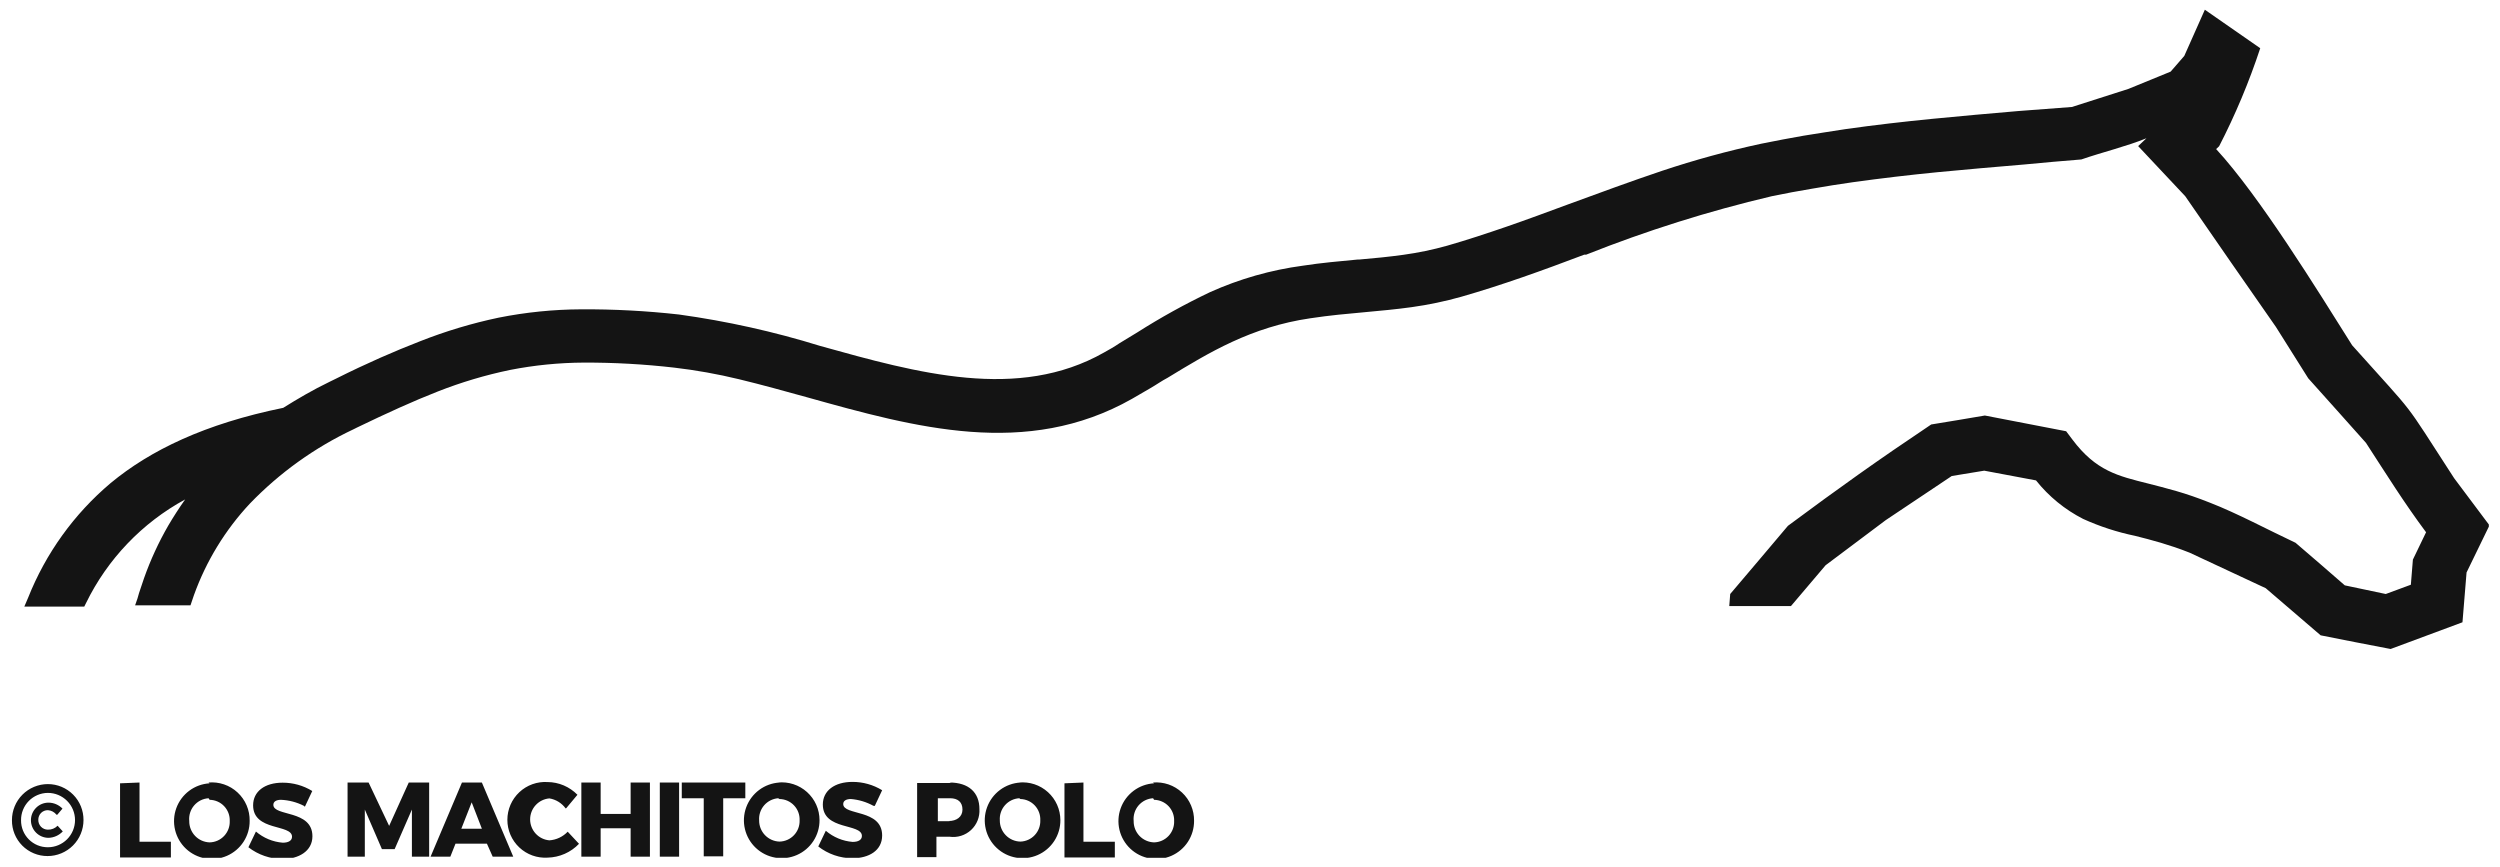 <svg width="196" height="68" viewBox="0 0 196 68" fill="none" xmlns="http://www.w3.org/2000/svg">
<g clip-path="url(#clip0_2043_18933)">
<path fill-rule="evenodd" clip-rule="evenodd" d="M3.754 61.473C3.383 61.473 3.015 61.547 2.673 61.689C2.33 61.832 2.019 62.041 1.757 62.304C1.496 62.567 1.288 62.879 1.148 63.223C1.007 63.567 0.935 63.935 0.937 64.306C0.933 64.675 1.003 65.04 1.142 65.382C1.281 65.723 1.487 66.034 1.746 66.295C2.006 66.556 2.315 66.763 2.656 66.904C2.996 67.045 3.361 67.116 3.729 67.115C4.476 67.115 5.193 66.817 5.721 66.288C6.249 65.759 6.546 65.042 6.546 64.294C6.549 63.925 6.479 63.558 6.341 63.216C6.202 62.874 5.997 62.563 5.737 62.301C5.477 62.039 5.168 61.831 4.828 61.688C4.488 61.546 4.122 61.473 3.754 61.473M3.754 62.163C4.318 62.163 4.859 62.388 5.258 62.787C5.658 63.187 5.882 63.729 5.882 64.294C5.882 64.859 5.658 65.401 5.258 65.801C4.859 66.2 4.318 66.425 3.754 66.425C3.476 66.426 3.201 66.373 2.944 66.267C2.687 66.161 2.454 66.004 2.258 65.807C2.062 65.61 1.908 65.376 1.803 65.118C1.699 64.86 1.647 64.584 1.65 64.306C1.647 64.027 1.699 63.75 1.803 63.491C1.907 63.232 2.061 62.996 2.257 62.797C2.452 62.597 2.685 62.439 2.942 62.33C3.199 62.221 3.475 62.165 3.754 62.163ZM4.492 63.875L4.898 63.395C4.755 63.248 4.585 63.131 4.397 63.05C4.209 62.97 4.007 62.928 3.803 62.927C3.437 62.927 3.087 63.072 2.829 63.331C2.57 63.59 2.425 63.94 2.425 64.306C2.425 64.672 2.57 65.023 2.829 65.282C3.087 65.54 3.437 65.686 3.803 65.686C4.013 65.68 4.221 65.632 4.413 65.545C4.605 65.458 4.778 65.335 4.922 65.181L4.516 64.737C4.417 64.839 4.299 64.919 4.167 64.972C4.036 65.025 3.895 65.05 3.754 65.045C3.653 65.045 3.553 65.025 3.461 64.986C3.368 64.947 3.284 64.889 3.214 64.817C3.144 64.744 3.089 64.658 3.053 64.564C3.017 64.47 3 64.37 3.003 64.269C3.002 64.17 3.02 64.072 3.057 63.98C3.094 63.888 3.149 63.804 3.219 63.734C3.289 63.664 3.373 63.609 3.465 63.572C3.556 63.535 3.655 63.516 3.754 63.518C3.885 63.526 4.013 63.562 4.13 63.624C4.247 63.686 4.349 63.771 4.43 63.875H4.492ZM9.412 61.412V67.225H13.398V65.994H10.938V61.35L9.412 61.412ZM16.436 61.412C15.857 61.445 15.301 61.648 14.836 61.995C14.371 62.343 14.018 62.819 13.821 63.364C13.624 63.91 13.59 64.502 13.726 65.067C13.861 65.631 14.158 66.144 14.581 66.541C15.004 66.938 15.534 67.202 16.106 67.3C16.677 67.399 17.265 67.328 17.796 67.095C18.328 66.862 18.779 66.479 19.095 65.992C19.411 65.505 19.577 64.936 19.573 64.356C19.58 63.939 19.499 63.525 19.336 63.142C19.173 62.758 18.93 62.413 18.625 62.13C18.32 61.846 17.959 61.63 17.564 61.496C17.17 61.362 16.753 61.312 16.338 61.35L16.436 61.412ZM16.436 62.705C16.649 62.708 16.86 62.754 17.055 62.84C17.25 62.925 17.427 63.049 17.573 63.204C17.72 63.359 17.834 63.542 17.91 63.742C17.985 63.942 18.019 64.154 18.011 64.368C18.019 64.582 17.985 64.795 17.91 64.996C17.835 65.196 17.721 65.38 17.574 65.536C17.427 65.692 17.251 65.817 17.056 65.904C16.861 65.991 16.65 66.038 16.436 66.043C16.003 66.03 15.593 65.847 15.294 65.534C14.995 65.22 14.831 64.801 14.837 64.368C14.815 64.15 14.837 63.931 14.902 63.722C14.967 63.513 15.073 63.319 15.214 63.153C15.356 62.986 15.529 62.849 15.724 62.751C15.919 62.653 16.132 62.596 16.35 62.582L16.436 62.705ZM23.903 63.247L24.481 62.015C23.782 61.585 22.977 61.359 22.156 61.362C20.754 61.362 19.844 62.052 19.844 63.136C19.844 65.193 22.895 64.59 22.895 65.6C22.895 65.907 22.611 66.068 22.169 66.068C21.393 66.005 20.657 65.699 20.065 65.193L19.475 66.425C20.243 67.019 21.185 67.344 22.156 67.349C23.387 67.349 24.494 66.745 24.494 65.563C24.494 63.469 21.431 64.023 21.431 63.099C21.431 62.84 21.664 62.705 22.033 62.705C22.654 62.732 23.263 62.891 23.817 63.173L23.903 63.247ZM27.249 61.35V67.164H28.602V63.469L29.943 66.573H30.939L32.293 63.469V67.164H33.646V61.35H32.047L30.509 64.75L28.898 61.35H27.249ZM38.628 67.164H40.239L37.779 61.35H36.217L33.757 67.164H35.306L35.712 66.141H38.173L38.628 67.164ZM36.168 64.971L36.98 62.902L37.779 64.971H36.168ZM44.397 63.358L45.271 62.311C44.966 61.999 44.602 61.75 44.201 61.578C43.8 61.407 43.369 61.317 42.933 61.313C42.529 61.287 42.123 61.344 41.742 61.481C41.36 61.618 41.011 61.832 40.715 62.11C40.419 62.388 40.183 62.723 40.022 63.095C39.861 63.468 39.778 63.87 39.778 64.275C39.778 64.681 39.861 65.083 40.022 65.455C40.183 65.828 40.419 66.163 40.715 66.441C41.011 66.719 41.36 66.933 41.742 67.07C42.123 67.207 42.529 67.264 42.933 67.238C43.394 67.228 43.849 67.127 44.271 66.941C44.694 66.755 45.075 66.488 45.394 66.154L44.508 65.205C44.13 65.604 43.616 65.846 43.069 65.883C42.658 65.847 42.275 65.659 41.996 65.354C41.717 65.05 41.562 64.652 41.562 64.239C41.562 63.825 41.717 63.427 41.996 63.123C42.275 62.819 42.658 62.63 43.069 62.594C43.582 62.677 44.042 62.961 44.348 63.382L44.397 63.358ZM45.578 61.35V67.164H47.091V64.934H49.441V67.164H50.954V61.35H49.441V63.813H47.091V61.35H45.578ZM51.729 61.35V67.164H53.242V61.35H51.729ZM53.451 61.35V62.582H55.173V67.139H56.699V62.582H58.433V61.35H53.451ZM61.115 61.35C60.536 61.384 59.98 61.587 59.515 61.934C59.05 62.281 58.697 62.757 58.499 63.303C58.302 63.849 58.269 64.441 58.404 65.005C58.539 65.57 58.837 66.082 59.26 66.479C59.683 66.876 60.213 67.141 60.784 67.239C61.356 67.337 61.943 67.266 62.475 67.033C63.006 66.801 63.457 66.417 63.773 65.93C64.089 65.443 64.255 64.874 64.251 64.294C64.25 63.88 64.162 63.471 63.994 63.093C63.825 62.715 63.579 62.377 63.272 62.099C62.965 61.822 62.604 61.612 62.211 61.483C61.818 61.354 61.403 61.309 60.992 61.35H61.115ZM61.115 62.643C61.328 62.647 61.538 62.692 61.733 62.778C61.929 62.864 62.105 62.988 62.252 63.143C62.398 63.298 62.513 63.48 62.588 63.68C62.663 63.88 62.697 64.093 62.689 64.306C62.697 64.52 62.663 64.734 62.588 64.934C62.513 65.135 62.399 65.318 62.252 65.474C62.106 65.63 61.93 65.755 61.734 65.842C61.539 65.929 61.328 65.977 61.115 65.981C60.682 65.969 60.271 65.785 59.972 65.472C59.673 65.159 59.509 64.74 59.516 64.306C59.488 63.881 59.629 63.462 59.907 63.139C60.186 62.817 60.58 62.617 61.004 62.582L61.115 62.643ZM68.582 63.185L69.16 61.954C68.46 61.525 67.655 61.299 66.835 61.301C65.432 61.301 64.51 61.991 64.51 63.075C64.51 65.132 67.573 64.528 67.573 65.538C67.573 65.846 67.29 66.006 66.847 66.006C66.071 65.944 65.335 65.638 64.743 65.132L64.153 66.363C64.917 66.958 65.855 67.283 66.822 67.287C68.126 67.287 69.16 66.683 69.16 65.501C69.16 63.407 66.109 63.961 66.109 63.038C66.109 62.779 66.343 62.643 66.712 62.643C67.329 62.695 67.928 62.875 68.471 63.173L68.582 63.185ZM74.56 61.387H71.903V67.201H73.416V65.6H74.449C74.751 65.642 75.059 65.617 75.35 65.526C75.641 65.434 75.909 65.279 76.132 65.072C76.356 64.864 76.531 64.609 76.644 64.326C76.757 64.042 76.806 63.737 76.787 63.432C76.787 62.126 75.938 61.35 74.449 61.35L74.56 61.387ZM74.486 64.38H73.527V62.582H74.486C75.101 62.582 75.458 62.89 75.458 63.469C75.458 64.048 74.99 64.368 74.376 64.368L74.486 64.38ZM79.997 61.35C79.418 61.384 78.862 61.587 78.397 61.934C77.932 62.281 77.579 62.757 77.382 63.303C77.184 63.849 77.151 64.441 77.286 65.005C77.421 65.57 77.719 66.082 78.142 66.479C78.565 66.876 79.095 67.141 79.667 67.239C80.238 67.337 80.826 67.266 81.357 67.033C81.888 66.801 82.34 66.417 82.656 65.93C82.972 65.443 83.138 64.874 83.134 64.294C83.132 63.881 83.045 63.473 82.877 63.096C82.709 62.719 82.465 62.381 82.159 62.104C81.853 61.827 81.493 61.617 81.102 61.487C80.711 61.358 80.297 61.311 79.886 61.35H79.997ZM79.997 62.643C80.209 62.648 80.418 62.695 80.612 62.782C80.806 62.868 80.981 62.992 81.126 63.147C81.272 63.302 81.385 63.484 81.459 63.683C81.534 63.882 81.568 64.094 81.559 64.306C81.568 64.519 81.534 64.732 81.459 64.931C81.385 65.131 81.272 65.314 81.127 65.47C80.982 65.626 80.807 65.751 80.613 65.839C80.419 65.927 80.21 65.975 79.997 65.981C79.562 65.972 79.149 65.79 78.847 65.476C78.545 65.162 78.379 64.742 78.386 64.306C78.372 64.093 78.401 63.879 78.471 63.676C78.54 63.474 78.649 63.287 78.791 63.127C78.933 62.967 79.104 62.836 79.297 62.742C79.489 62.649 79.698 62.594 79.911 62.582L79.997 62.643ZM83.454 61.412V67.225H87.403V65.994H84.942V61.35L83.454 61.412ZM90.478 61.412C89.899 61.445 89.343 61.648 88.878 61.995C88.413 62.343 88.06 62.819 87.863 63.364C87.665 63.91 87.632 64.502 87.767 65.067C87.902 65.631 88.2 66.144 88.623 66.541C89.046 66.938 89.576 67.202 90.147 67.3C90.719 67.399 91.307 67.328 91.838 67.095C92.369 66.862 92.821 66.479 93.136 65.992C93.452 65.505 93.618 64.936 93.615 64.356C93.621 63.94 93.541 63.527 93.378 63.145C93.216 62.762 92.975 62.418 92.671 62.135C92.367 61.852 92.007 61.635 91.615 61.5C91.222 61.365 90.805 61.314 90.392 61.35L90.478 61.412ZM90.478 62.705C90.691 62.708 90.901 62.754 91.097 62.84C91.292 62.925 91.468 63.049 91.615 63.204C91.762 63.359 91.876 63.542 91.951 63.742C92.026 63.942 92.061 64.154 92.052 64.368C92.061 64.582 92.026 64.795 91.951 64.996C91.876 65.196 91.762 65.38 91.616 65.536C91.469 65.692 91.293 65.817 91.098 65.904C90.902 65.991 90.692 66.038 90.478 66.043C90.045 66.03 89.635 65.847 89.335 65.534C89.036 65.22 88.872 64.801 88.879 64.368C88.857 64.149 88.879 63.929 88.945 63.719C89.01 63.51 89.118 63.315 89.26 63.148C89.403 62.982 89.578 62.845 89.774 62.748C89.971 62.651 90.185 62.594 90.404 62.582L90.478 62.705Z" fill="#141414"/>
<path fill-rule="evenodd" clip-rule="evenodd" d="M10.777 46.927C10.851 46.644 10.937 46.373 11.024 46.126C11.11 45.88 11.196 45.609 11.294 45.326C11.799 43.899 12.433 42.522 13.188 41.212C13.594 40.522 14.037 39.832 14.517 39.155C11.144 40.989 8.427 43.831 6.743 47.284L6.607 47.555H1.908L2.203 46.865C3.587 43.38 5.809 40.291 8.674 37.874C11.786 35.3 16.055 33.23 22.205 31.974C22.771 31.617 23.349 31.272 23.952 30.927C24.555 30.582 25.182 30.25 25.871 29.917L26.326 29.695C28.787 28.463 30.915 27.54 32.944 26.751C34.939 25.964 36.997 25.346 39.095 24.904C41.222 24.48 43.385 24.261 45.553 24.251C48.118 24.236 50.681 24.372 53.229 24.657C56.98 25.176 60.683 26 64.3 27.121V27.121C71.94 29.252 79.825 31.456 86.553 27.638C86.935 27.429 87.365 27.183 87.784 26.899L89.161 26.062C90.994 24.896 92.896 23.843 94.857 22.909C97.179 21.864 99.64 21.163 102.164 20.827C103.591 20.605 105.042 20.482 106.457 20.346H106.58C107.736 20.248 108.868 20.137 110.024 19.977C111.183 19.818 112.33 19.579 113.456 19.263C115.006 18.819 116.569 18.302 118.143 17.76C119.718 17.218 121.305 16.627 122.941 16.023C125.401 15.124 127.861 14.213 130.322 13.387C132.864 12.54 135.451 11.833 138.071 11.269L139.769 10.936L141.393 10.641L143.017 10.382L144.69 10.123C149.266 9.471 153.706 9.101 158.221 8.707L162.44 8.387L166.869 6.97L170.178 5.615L171.248 4.384L172.86 0.762L177.202 3.78C176.331 6.423 175.253 8.993 173.979 11.466L173.745 11.688C177.153 15.383 181.704 22.773 184.41 27.072C189.651 32.935 188.187 30.988 192.406 37.492L195.174 41.187L193.378 44.882L193.058 48.787L187.424 50.881C185.591 50.523 183.734 50.178 181.938 49.809L177.632 46.114L171.666 43.33C170.867 43.01 170.116 42.764 169.415 42.554C168.714 42.345 168.025 42.172 167.398 42.012C165.991 41.722 164.622 41.276 163.314 40.682C161.883 39.951 160.625 38.922 159.623 37.664L155.564 36.901L153.018 37.319L147.839 40.781L143.127 44.316L140.409 47.518H135.574L135.648 46.57C137.161 44.784 138.674 43.01 140.175 41.224C144.21 38.231 147.211 36.088 151.406 33.279C152.808 33.058 154.211 32.811 155.613 32.577L161.985 33.809L162.477 34.462C164.322 36.925 166.057 37.319 168.419 37.911C169.095 38.083 169.821 38.268 170.633 38.502C171.445 38.736 172.306 39.032 173.265 39.413C175.394 40.239 177.842 41.556 179.97 42.554C181.261 43.663 182.553 44.771 183.832 45.892L187.043 46.57L189.011 45.843L189.171 43.872L190.204 41.729C188.47 39.401 187.117 37.221 185.493 34.721C183.98 33.033 182.479 31.333 180.966 29.658L178.432 25.631C176.046 22.215 173.676 18.799 171.322 15.383L167.631 11.454L168.283 10.838C166.721 11.478 164.814 11.934 163.178 12.501C161.69 12.611 160.201 12.759 158.713 12.895C156.388 13.092 154.075 13.289 151.923 13.498C149.77 13.708 147.47 13.979 145.255 14.287L143.693 14.521L142.082 14.791L140.47 15.075L138.908 15.383C133.952 16.551 129.088 18.083 124.355 19.965H124.208C120.96 21.196 117.75 22.354 114.564 23.266C113.292 23.625 111.997 23.896 110.689 24.079C109.459 24.251 108.228 24.362 106.9 24.485C105.67 24.596 104.267 24.719 102.73 24.953C98.092 25.631 94.808 27.626 91.536 29.621C91.105 29.843 90.638 30.175 90.207 30.422L88.743 31.272C80.477 35.952 71.743 33.514 63.279 31.149C61.496 30.656 59.724 30.163 57.941 29.732C56.263 29.325 54.562 29.02 52.848 28.821C50.5 28.552 48.138 28.42 45.775 28.427C43.83 28.437 41.89 28.63 39.981 29.005C38.05 29.407 36.157 29.971 34.322 30.693C32.403 31.444 30.349 32.38 27.999 33.514L27.729 33.649C24.682 35.083 21.922 37.061 19.585 39.487C17.654 41.554 16.164 43.993 15.206 46.656L14.935 47.456H10.593L10.777 46.927Z" fill="#141414"/>
</g>
<defs>
<clipPath id="clip0_2043_18933">
<rect width="194.25" height="66.5" fill="white" transform="translate(0.875 0.75)"/>
</clipPath>
</defs>
</svg>
